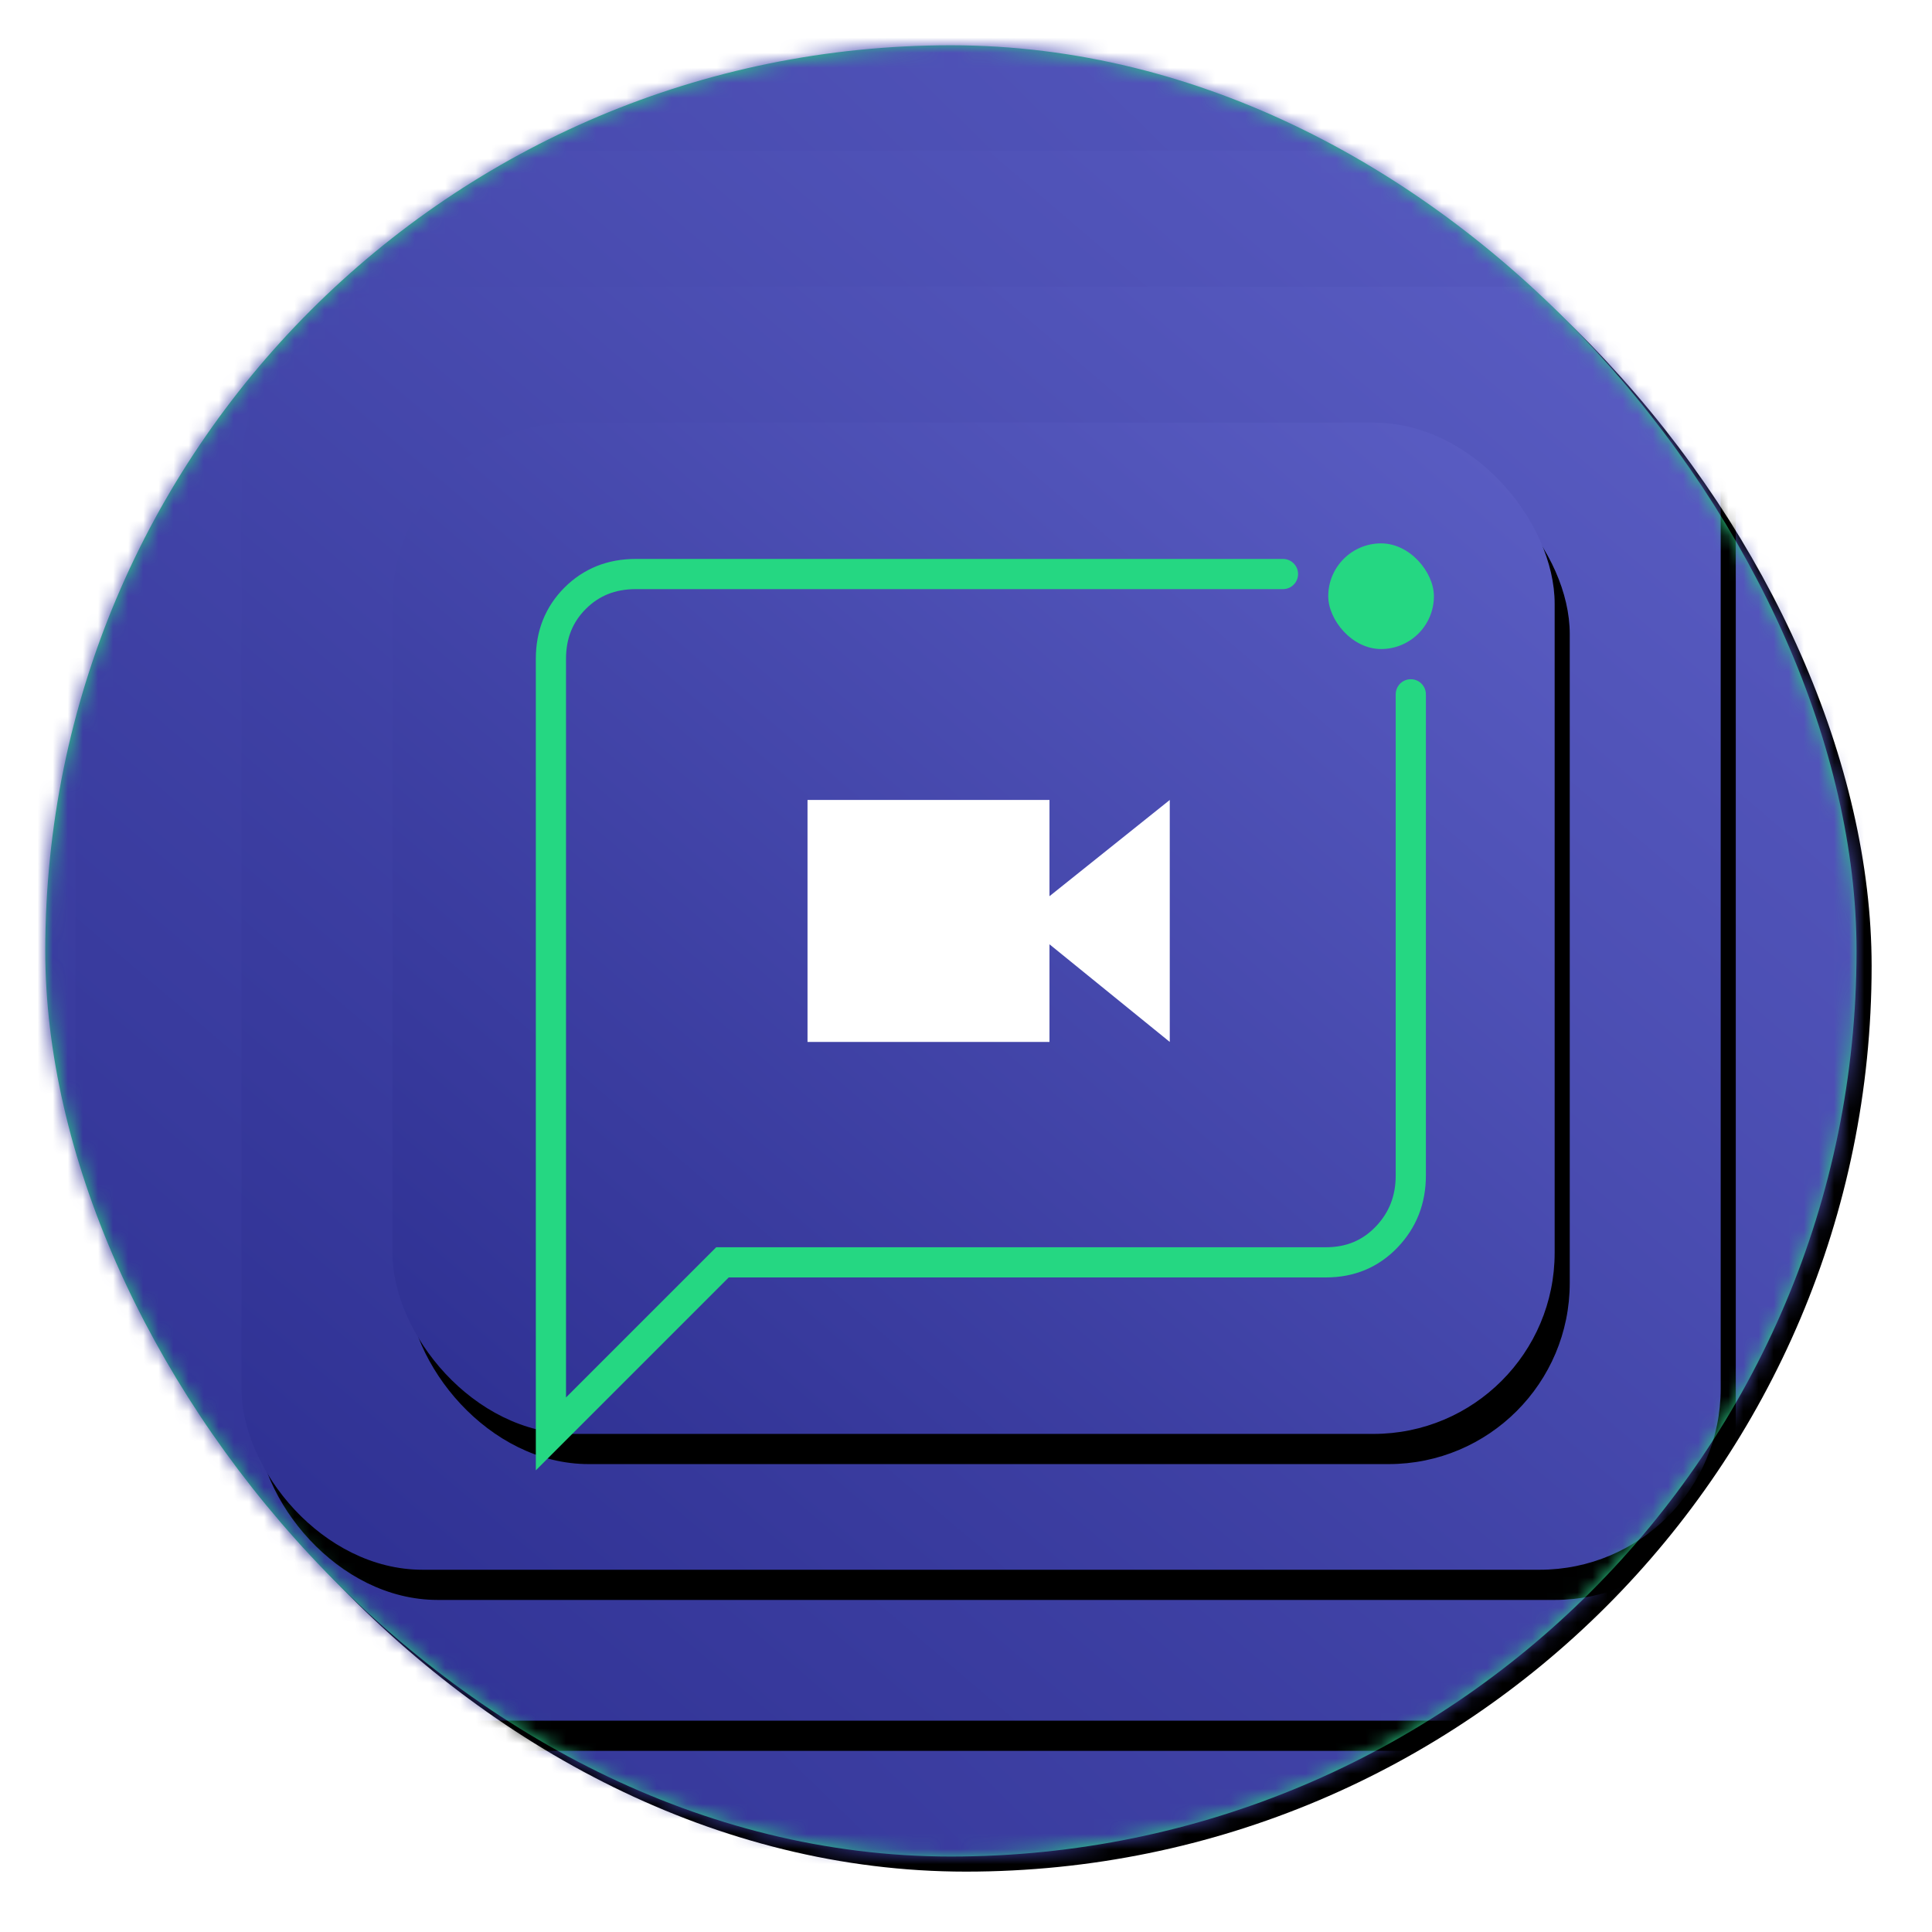 <?xml version="1.0" encoding="UTF-8"?>
<svg width="128px" height="128px" viewBox="0 0 128 128" version="1.1" xmlns="http://www.w3.org/2000/svg" xmlns:xlink="http://www.w3.org/1999/xlink">
    <!-- Generator: Sketch 50 (54983) - http://www.bohemiancoding.com/sketch -->
    <title>ic-advice-3</title>
    <desc>Created with Sketch.</desc>
    <defs>
        <rect id="path-1" x="0" y="0" width="120" height="120" rx="60"></rect>
        <filter x="-4.6%" y="-4.6%" width="110.8%" height="110.8%" filterUnits="objectBoundingBox" id="filter-3">
            <feOffset dx="1" dy="1" in="SourceAlpha" result="shadowOffsetOuter1"></feOffset>
            <feGaussianBlur stdDeviation="2" in="shadowOffsetOuter1" result="shadowBlurOuter1"></feGaussianBlur>
            <feColorMatrix values="0 0 0 0 0   0 0 0 0 0   0 0 0 0 0  0 0 0 0.24 0" type="matrix" in="shadowBlurOuter1"></feColorMatrix>
        </filter>
        <linearGradient x1="100%" y1="0%" x2="2.321%" y2="100%" id="linearGradient-4">
            <stop stop-color="#5B5EC4" offset="0%"></stop>
            <stop stop-color="#2E3092" offset="100%"></stop>
        </linearGradient>
        <circle id="path-5" cx="66.5" cy="66.5" r="66.5"></circle>
        <filter x="-6.8%" y="-6.0%" width="115.0%" height="115.0%" filterUnits="objectBoundingBox" id="filter-6">
            <feOffset dx="1" dy="2" in="SourceAlpha" result="shadowOffsetOuter1"></feOffset>
            <feGaussianBlur stdDeviation="3" in="shadowOffsetOuter1" result="shadowBlurOuter1"></feGaussianBlur>
            <feColorMatrix values="0 0 0 0 0   0 0 0 0 0   0 0 0 0 0  0 0 0 0.3 0" type="matrix" in="shadowBlurOuter1"></feColorMatrix>
        </filter>
        <rect id="path-7" x="9" y="14" width="120" height="104" rx="12"></rect>
        <filter x="-7.5%" y="-7.7%" width="116.7%" height="119.2%" filterUnits="objectBoundingBox" id="filter-8">
            <feOffset dx="1" dy="2" in="SourceAlpha" result="shadowOffsetOuter1"></feOffset>
            <feGaussianBlur stdDeviation="3" in="shadowOffsetOuter1" result="shadowBlurOuter1"></feGaussianBlur>
            <feColorMatrix values="0 0 0 0 0   0 0 0 0 0   0 0 0 0 0  0 0 0 0.3 0" type="matrix" in="shadowBlurOuter1"></feColorMatrix>
        </filter>
        <rect id="path-9" x="20" y="23" width="98" height="85" rx="12"></rect>
        <filter x="-9.2%" y="-9.4%" width="120.4%" height="123.5%" filterUnits="objectBoundingBox" id="filter-10">
            <feOffset dx="1" dy="2" in="SourceAlpha" result="shadowOffsetOuter1"></feOffset>
            <feGaussianBlur stdDeviation="3" in="shadowOffsetOuter1" result="shadowBlurOuter1"></feGaussianBlur>
            <feColorMatrix values="0 0 0 0 0   0 0 0 0 0   0 0 0 0 0  0 0 0 0.3 0" type="matrix" in="shadowBlurOuter1"></feColorMatrix>
        </filter>
        <rect id="path-11" x="30" y="32" width="77" height="67" rx="12"></rect>
        <filter x="-11.7%" y="-11.9%" width="126.0%" height="129.9%" filterUnits="objectBoundingBox" id="filter-12">
            <feOffset dx="1" dy="2" in="SourceAlpha" result="shadowOffsetOuter1"></feOffset>
            <feGaussianBlur stdDeviation="3" in="shadowOffsetOuter1" result="shadowBlurOuter1"></feGaussianBlur>
            <feColorMatrix values="0 0 0 0 0   0 0 0 0 0   0 0 0 0 0  0 0 0 0.3 0" type="matrix" in="shadowBlurOuter1"></feColorMatrix>
        </filter>
    </defs>
    <g id="design" stroke="none" stroke-width="1" fill="none" fill-rule="evenodd">
        <g id="02-features" transform="translate(-942, -2975)">
            <g id="Group-6" transform="translate(307, 2744)">
                <g id="Group-31" transform="translate(573, 234)">
                    <g id="ic-advice-3" transform="translate(65, 0)">
                        <mask id="mask-2" fill="white">
                            <use xlink:href="#path-1"></use>
                        </mask>
                        <g id="Rectangle-22">
                            <use fill="black" fill-opacity="1" filter="url(#filter-3)" xlink:href="#path-1"></use>
                            <use fill="#29CC85" fill-rule="evenodd" xlink:href="#path-1"></use>
                        </g>
                        <g id="Group-12" mask="url(#mask-2)">
                            <g transform="translate(-7, -7)">
                                <g id="Oval-6" stroke="none" fill="none">
                                    <use fill="black" fill-opacity="1" filter="url(#filter-6)" xlink:href="#path-5"></use>
                                    <use fill="url(#linearGradient-4)" fill-rule="evenodd" xlink:href="#path-5"></use>
                                </g>
                                <g id="Rectangle-34" stroke="none" fill="none">
                                    <use fill="black" fill-opacity="1" filter="url(#filter-8)" xlink:href="#path-7"></use>
                                    <use fill="url(#linearGradient-4)" fill-rule="evenodd" xlink:href="#path-7"></use>
                                </g>
                                <g id="Rectangle-34" stroke="none" fill="none">
                                    <use fill="black" fill-opacity="1" filter="url(#filter-10)" xlink:href="#path-9"></use>
                                    <use fill="url(#linearGradient-4)" fill-rule="evenodd" xlink:href="#path-9"></use>
                                </g>
                                <g id="Rectangle-34" stroke="none" fill="none">
                                    <use fill="black" fill-opacity="1" filter="url(#filter-12)" xlink:href="#path-11"></use>
                                    <use fill="url(#linearGradient-4)" fill-rule="evenodd" xlink:href="#path-11"></use>
                                </g>
                                <path d="M97.469,50 C97.469,57.085 97.469,67.713 97.469,81.883 C97.469,83.487 96.934,84.847 95.864,85.961 C94.794,87.076 93.457,87.633 91.852,87.633 L51.867,87.633 L40.5,99 L40.5,47.648 C40.5,46.043 41.035,44.706 42.105,43.636 C43.175,42.566 44.512,42.031 46.117,42.031 C65.176,42.031 79.47,42.031 89,42.031" id="" stroke="#25D782" stroke-width="2" fill="none" stroke-linecap="round"></path>
                                <rect id="Rectangle-15" stroke="none" fill="#25D782" fill-rule="evenodd" x="92" y="40" width="7" height="7" rx="3.5"></rect>
                                <polygon id="Path" stroke="none" fill="#FFFFFF" fill-rule="evenodd" points="81.5 73.031 81.5 57 73.531 63.375 73.531 57 57.5 57 57.5 73.031 73.531 73.031 73.531 66.562"></polygon>
                            </g>
                        </g>
                    </g>
                </g>
            </g>
        </g>
    </g>
</svg>
